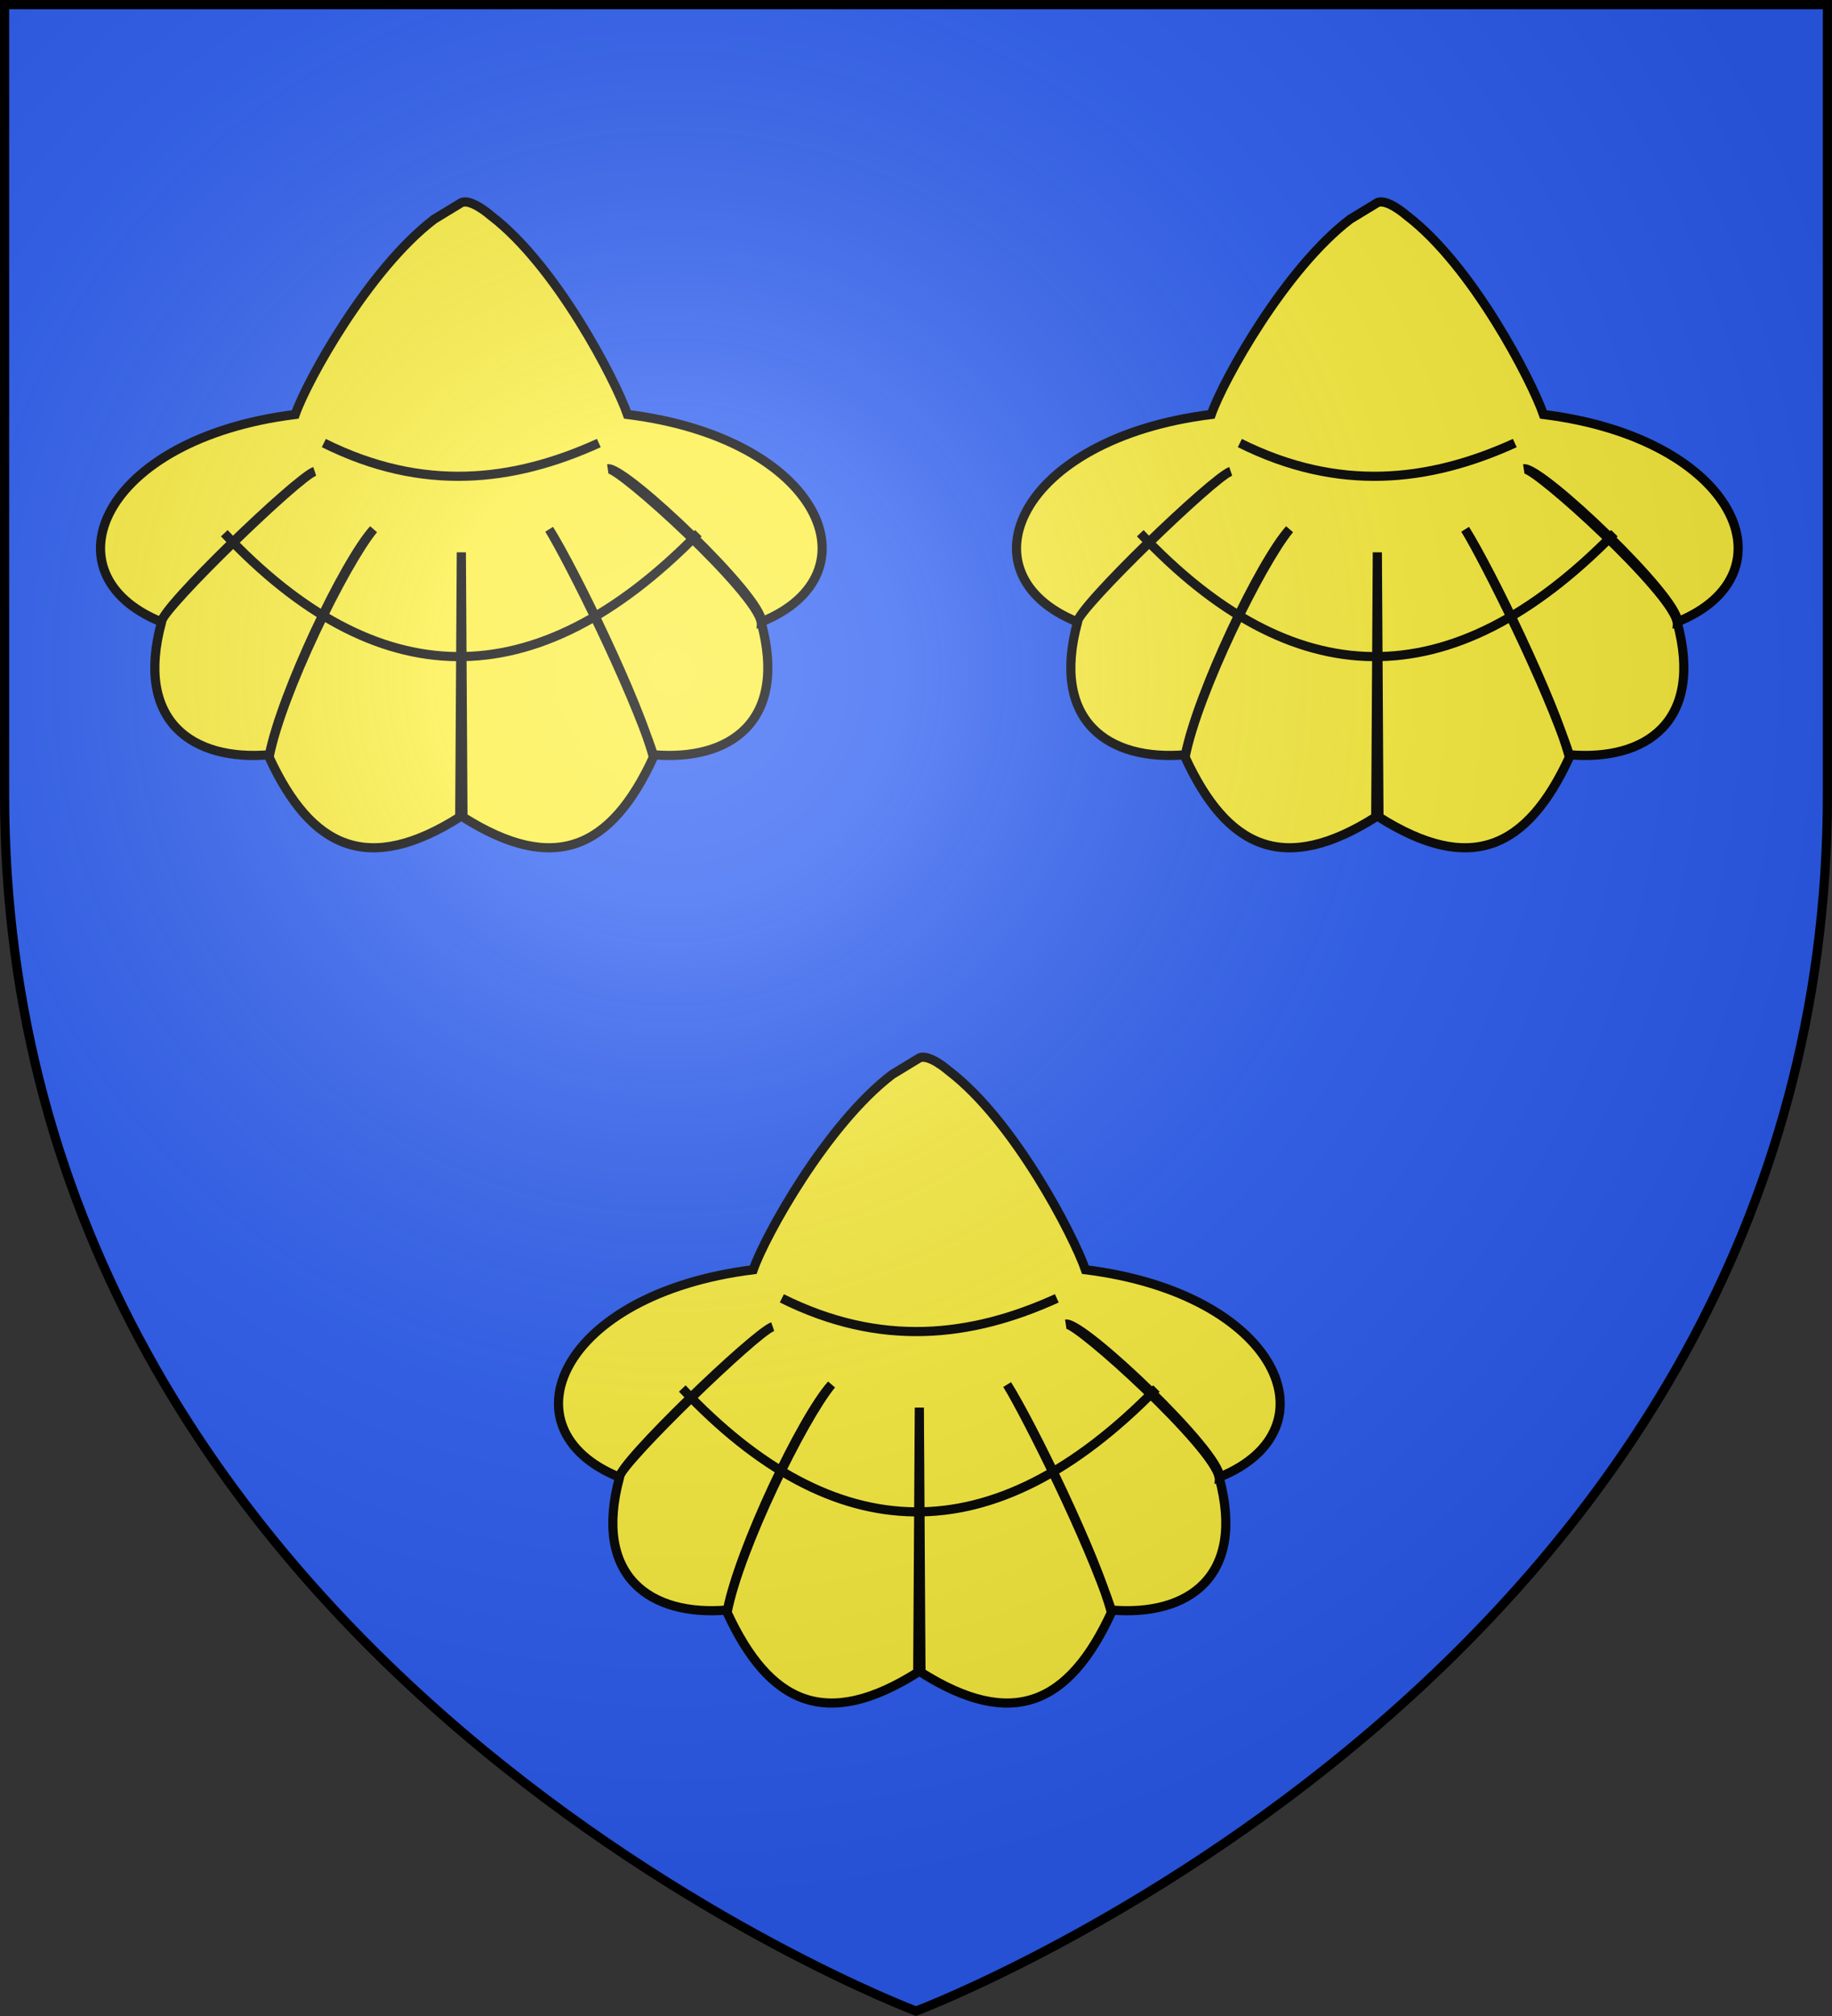 <svg xmlns="http://www.w3.org/2000/svg" xmlns:xlink="http://www.w3.org/1999/xlink" width="600" height="660" viewBox="-300 -300 600 660"><rect x="-300" y="-300" width="600" height="660" fill="#333333" stroke="none"/><defs><radialGradient id="c" cx="-80" cy="-80" r="405" gradientUnits="userSpaceOnUse"><stop offset="0" style="stop-color:#fff;stop-opacity:.31"/><stop offset=".19" style="stop-color:#fff;stop-opacity:.25"/><stop offset=".6" style="stop-color:#6b6b6b;stop-opacity:.125"/><stop offset="1" style="stop-color:#000;stop-opacity:.125"/></radialGradient><path id="a" d="M-298.5-298.5h597V-40C298.5 246.2 0 358.39 0 358.39S-298.5 246.2-298.5-40z"/></defs><use xlink:href="#a" width="100%" height="100%" fill="#e20909" style="fill:#2b5df2"/><g id="b" stroke="#000" style="stroke-width:.716"><path fill="#fff" fill-rule="evenodd" stroke-width="2.147" d="M81.2 8.124C65.836 19.818 51.373 45.966 48.639 53.843c-45.389 5.631-59.01 37.374-31.437 48.563.653-3.538 32.284-34.077 35.978-35.225-4.403 1.63-36.045 32.033-35.885 35.287-6.33 23.264 7.295 32.615 25.282 31.063 2.9-14.41 17.518-45.172 24.41-52.795-6.738 8.182-21.649 38.576-24.473 53.357 9.937 21.524 23.263 27.56 44.688 14.031l.375-61.99.375 61.99c21.424 13.529 34.72 7.493 44.656-14.031-3.592-13.245-18.418-43.748-24.44-53.357 4.753 7.79 19.223 36.778 24.409 52.795 17.986 1.552 31.612-7.799 25.28-31.063-1.023-6.998-33.297-36.4-35.915-35.905 4.198-.46 36.344 30.2 36.01 35.843 27.572-11.19 13.951-42.932-31.438-48.563-2.733-7.877-16.64-34.858-32.007-46.552 0 0-4.642-4.098-6.93-3.042z" style="fill:#fcef3c" transform="matrix(1.397 0 0 1.398 -271.253 -239.586)"/><path d="M32.002 81.657c35.567 37.692 72.616 39.347 111.147 0M55.343 60.54c23.134 11.519 44.287 9.173 64.465 0" style="fill:none;stroke-width:2.147;stroke-miterlimit:4;stroke-dasharray:none" transform="matrix(1.397 0 0 1.398 -271.253 -239.586)"/></g><use xlink:href="#b" width="100%" height="100%" transform="translate(300)"/><use xlink:href="#b" width="100%" height="100%" transform="translate(150 280)"/><use xlink:href="#a" fill="url(#c)"/><use xlink:href="#a" style="fill:none;stroke:#000;stroke-width:3"/></svg>